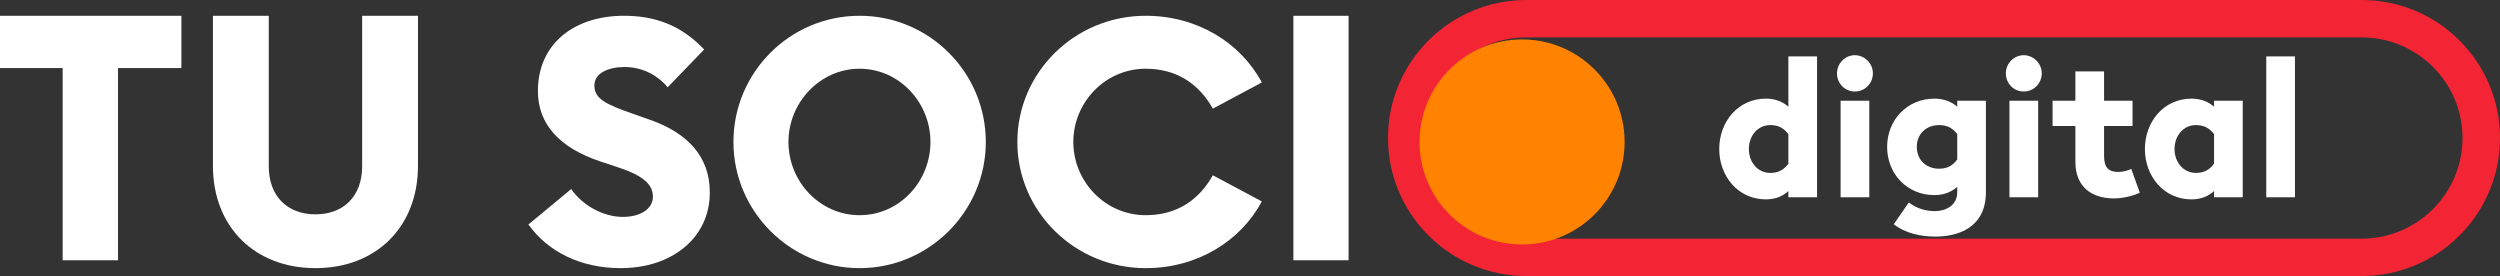<?xml version="1.0" encoding="UTF-8"?><svg version="1.1" width="317px" height="35px" viewBox="0 0 317.0 35.0" xmlns="http://www.w3.org/2000/svg" xmlns:xlink="http://www.w3.org/1999/xlink"><rect x="0" y="0" width="317.0" height="35.0" fill="#333333" stroke="none"/><defs><clipPath id="i0"><path d="M1440,0 L1440,900 L0,900 L0,0 L1440,0 Z"></path></clipPath><clipPath id="i1"><path d="M23,0 L23,6.635 L14.965,6.635 L14.965,31 L7.946,31 L7.946,6.635 L0,6.635 L0,0 L23,0 Z"></path></clipPath><clipPath id="i2"><path d="M7.08,0 L7.08,19.104 C7.08,22.873 9.438,25.178 13,25.178 C16.562,25.178 18.92,22.873 18.92,19.104 L18.92,0 L26,0 L26,19.014 C26,26.861 20.614,32 13,32 C5.386,32 0,26.857 0,19.014 L0,0 L7.08,0 Z"></path></clipPath><clipPath id="i3"><path d="M12.102,0 C15.97,0 19.308,1.132 22.289,4.272 L17.663,9.068 C16.194,7.324 14.195,6.497 12.193,6.497 C10.19,6.497 8.368,7.236 8.368,8.852 C8.368,10.553 9.88,11.25 13.261,12.428 L15.483,13.213 C20.066,14.826 23.043,17.79 23,22.454 C23,28.078 18.283,32 11.702,32 C6.675,32 2.497,29.952 0.004,26.465 L5.427,21.973 C6.982,24.198 9.652,25.503 11.965,25.503 C14.278,25.503 15.79,24.456 15.79,22.932 C15.79,21.408 14.589,20.272 11.388,19.225 L9.165,18.483 C4.005,16.782 1.205,13.775 1.205,9.546 C1.205,3.53 5.831,0 12.102,0 Z"></path></clipPath><clipPath id="i4"><path d="M16,0 C24.851,0 32,7.195 32,16 C32,24.805 24.805,32 16,32 C7.195,32 0,24.805 0,16 C0,7.192 7.149,0 16,0 Z M16,6.714 C10.987,6.714 6.976,10.987 6.976,16 C6.976,21.013 10.945,25.286 16,25.286 C21.055,25.286 24.982,21.013 24.982,16 C24.982,10.987 21.013,6.714 16,6.714 Z"></path></clipPath><clipPath id="i5"><path d="M16.275,0 C22.796,0 28.294,3.4 31,8.458 L24.789,11.773 C23.015,8.635 20.219,6.714 16.275,6.714 C11.13,6.714 7.096,10.987 7.096,16 C7.096,21.013 11.133,25.286 16.275,25.286 C20.223,25.286 23.015,23.369 24.789,20.227 L31,23.542 C28.294,28.6 22.796,32 16.275,32 C7.272,32 0,24.805 0,16 C0,7.192 7.272,0 16.275,0 Z"></path></clipPath><clipPath id="i6"><path d="M7,0 L7,31 L0,31 L0,0 L7,0 Z"></path></clipPath><clipPath id="i7"><path d="M12.403,0 L12.403,17.86 L8.766,17.86 L8.766,17.077 C8.114,17.688 7.152,18.131 5.924,18.131 C2.359,18.131 0,15.171 0,11.743 C0,8.319 2.359,5.356 5.924,5.356 C7.152,5.356 8.118,5.795 8.766,6.384 L8.766,0 L12.403,0 Z M6.479,8.711 C4.84,8.711 3.756,10.104 3.756,11.743 C3.756,13.382 4.84,14.776 6.479,14.776 C7.61,14.776 8.262,14.286 8.766,13.602 L8.766,9.859 C8.262,9.197 7.61,8.711 6.479,8.711 Z"></path></clipPath><clipPath id="i8"><path d="M4.095,5.777 L4.095,18.01 L0.457,18.01 L0.457,5.777 L4.095,5.777 Z M2.265,0 C3.493,0 4.552,1.028 4.552,2.301 C4.552,3.574 3.54,4.602 2.265,4.602 C0.99,4.602 0,3.574 0,2.301 C0,1.028 1.037,0 2.265,0 Z"></path></clipPath><clipPath id="i9"><path d="M5.996,0 C7.25,0 8.236,0.439 8.888,1.028 L8.888,0.271 L12.526,0.271 L12.526,11.842 C12.526,16.294 9.104,17.494 6.119,17.494 C4.289,17.494 2.29,17.077 0.843,15.928 L2.748,13.163 C3.785,13.971 4.988,14.264 6.072,14.264 C7.422,14.264 8.888,13.554 8.888,11.89 L8.888,11.18 C8.236,11.791 7.25,12.233 5.996,12.233 C2.528,12.233 0,9.541 0,6.117 C0,2.693 2.553,0 5.996,0 Z M6.605,3.355 C4.966,3.355 3.763,4.456 3.763,6.12 C3.763,7.785 4.966,8.886 6.605,8.886 C7.736,8.886 8.388,8.396 8.892,7.712 L8.892,4.503 C8.388,3.841 7.736,3.355 6.605,3.355 Z"></path></clipPath><clipPath id="i10"><path d="M6.529,0 L6.529,3.721 L10.141,3.721 L10.141,6.925 L6.529,6.925 L6.529,10.719 C6.529,12.186 7.109,12.749 8.337,12.749 C8.939,12.749 9.612,12.552 9.976,12.358 L11.06,15.369 C10.505,15.687 9.036,16.104 7.808,16.104 C4.916,16.104 2.896,14.611 2.896,11.48 L2.892,6.925 L0,6.925 L0,3.721 L2.892,3.721 L2.892,0 L6.529,0 Z"></path></clipPath><clipPath id="i11"><path d="M5.924,0 C7.152,0 8.118,0.439 8.766,1.028 L8.766,0.271 L12.403,0.271 L12.403,12.504 L8.766,12.504 L8.766,11.721 C8.114,12.332 7.152,12.775 5.924,12.775 C2.359,12.775 0,9.815 0,6.387 C0,2.963 2.359,0 5.924,0 Z M6.479,3.355 C4.84,3.355 3.756,4.749 3.756,6.387 C3.756,8.026 4.84,9.42 6.479,9.42 C7.61,9.42 8.262,8.93 8.766,8.246 L8.766,4.503 C8.262,3.841 7.61,3.355 6.479,3.355 Z"></path></clipPath><clipPath id="i12"><path d="M3.637,0 L3.637,17.86 L0,17.86 L0,0 L3.637,0 Z"></path></clipPath><clipPath id="i13"><path d="M123.449,0 C133.143,0 141,7.834 141,17.5 L140.997,17.829 C140.821,27.343 133.033,35 123.449,35 L17.551,35 C7.857,35 0,27.166 0,17.5 L0.003,17.171 C0.179,7.657 7.967,0 17.551,0 Z M123.449,4.738 L17.551,4.738 C10.495,4.738 4.752,10.464 4.752,17.5 C4.752,24.536 10.495,30.262 17.551,30.262 L123.449,30.262 C130.505,30.262 136.248,24.536 136.248,17.5 C136.248,10.464 130.505,4.738 123.449,4.738 Z"></path></clipPath><clipPath id="i14"><path d="M13,0 C20.18,0 26,5.82 26,13 C26,20.18 20.18,26 13,26 C5.82,26 0,20.18 0,13 C0,5.82 5.82,0 13,0 Z"></path></clipPath></defs><g transform="translate(-92.0 -244.0)"><g clip-path="url(#i0)"><g transform="translate(0.0 190.0)"><g transform="translate(92.0 54.0)"><g transform="translate(0.0 2.0)"><g clip-path="url(#i1)"><polygon points="0,0 23,0 23,31 0,31 0,0" stroke="none" fill="#FFFFFF"></polygon></g></g><g transform="translate(27.0 2.0)"><g clip-path="url(#i2)"><polygon points="0,0 26,0 26,32 0,32 0,0" stroke="none" fill="#FFFFFF"></polygon></g></g><g transform="translate(67.0 2.0)"><g clip-path="url(#i3)"><polygon points="0,0 23,0 23,32 0,32 0,0" stroke="none" fill="#FFFFFF"></polygon></g></g><g transform="translate(93.0 2.0)"><g clip-path="url(#i4)"><polygon points="0,0 32,0 32,32 0,32 0,0" stroke="none" fill="#FFFFFF"></polygon></g></g><g transform="translate(129.0 2.0)"><g clip-path="url(#i5)"><polygon points="0,0 31,0 31,32 0,32 0,0" stroke="none" fill="#FFFFFF"></polygon></g></g><g transform="translate(164.0 2.0)"><g clip-path="url(#i6)"><polygon points="0,0 7,0 7,31 0,31 0,0" stroke="none" fill="#FFFFFF"></polygon></g></g><g transform="translate(218.0 7.0)"><g transform="translate(0.0 0.15)"><g clip-path="url(#i7)"><polygon points="0,0 12.403,0 12.403,18.131 0,18.131 0,0" stroke="none" fill="#FFFFFF"></polygon></g></g><g transform="translate(14.931 0.0)"><g clip-path="url(#i8)"><polygon points="0,0 4.552,0 4.552,18.01 0,18.01 0,0" stroke="none" fill="#FFFFFF"></polygon></g></g><g transform="translate(21.288 5.506)"><g clip-path="url(#i9)"><polygon points="0,0 12.526,0 12.526,17.494 0,17.494 0,0" stroke="none" fill="#FFFFFF"></polygon></g></g><g transform="translate(36.342 0.0)"><g clip-path="url(#i8)"><polygon points="0,0 4.552,0 4.552,18.01 0,18.01 0,0" stroke="none" fill="#FFFFFF"></polygon></g></g><g transform="translate(42.266 2.056)"><g clip-path="url(#i10)"><polygon points="0,0 11.06,0 11.06,16.104 0,16.104 0,0" stroke="none" fill="#FFFFFF"></polygon></g></g><g transform="translate(53.974 5.506)"><g clip-path="url(#i11)"><polygon points="0,0 12.403,0 12.403,12.775 0,12.775 0,0" stroke="none" fill="#FFFFFF"></polygon></g></g><g transform="translate(69.363 0.15)"><g clip-path="url(#i12)"><polygon points="0,0 3.637,0 3.637,17.86 0,17.86 0,0" stroke="none" fill="#FFFFFF"></polygon></g></g></g><g transform="translate(176.0 0.0)"><g clip-path="url(#i13)"><polygon points="0,0 141,0 141,35 0,35 0,0" stroke="none" fill="#F32534"></polygon></g></g><g transform="translate(180.0 5.0)"><g clip-path="url(#i14)"><polygon points="0,0 26,0 26,26 0,26 0,0" stroke="none" fill="#FF8300"></polygon></g></g></g></g></g></g></svg>